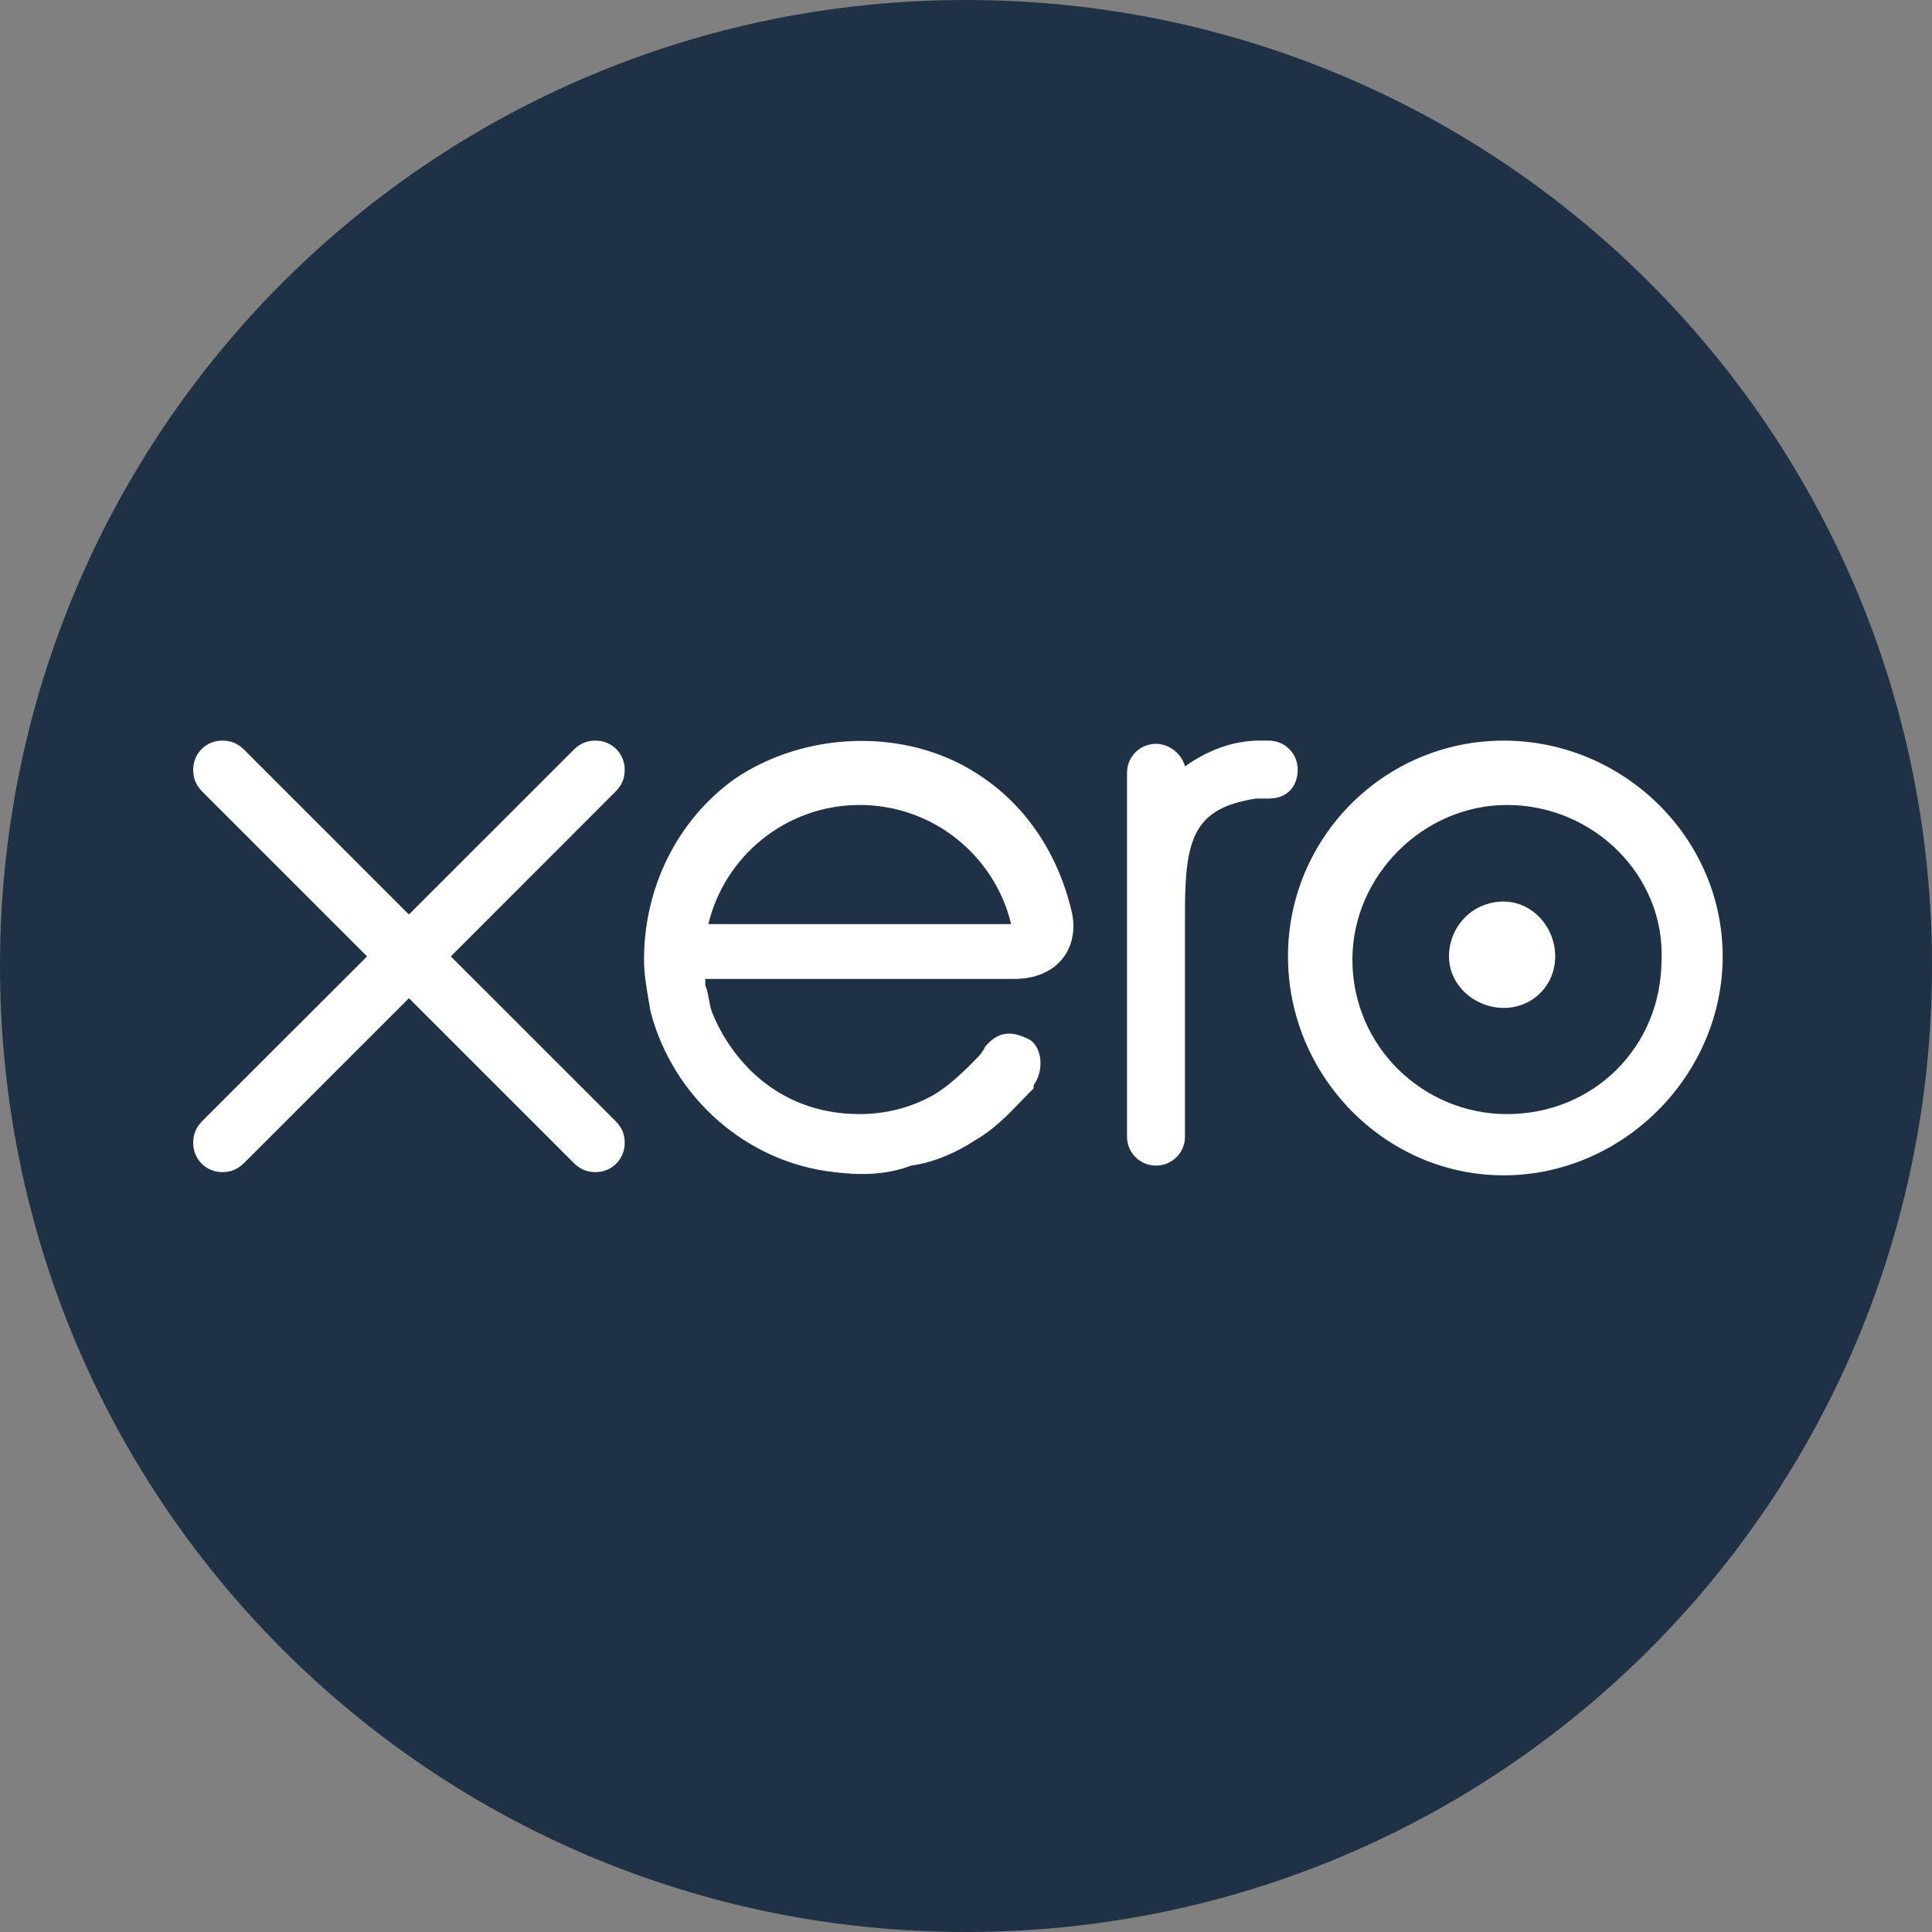 <svg width="32" height="32" viewBox="0 0 32 32" fill="none" xmlns="http://www.w3.org/2000/svg">
<rect x="0" y="0" width="32" height="32" fill="#808080" stroke="none"/>
<g clip-path="url(#clip0_4764_86902)">
<circle cx="16" cy="16" r="15" fill="white"/>
<path fill-rule="evenodd" clip-rule="evenodd" d="M24.959 13.333C26.399 13.333 27.574 14.507 27.52 15.894C27.52 17.334 26.399 18.453 24.959 18.453C23.573 18.453 22.4 17.333 22.4 15.894C22.4 14.507 23.573 13.333 24.959 13.333ZM24.906 14.933C24.373 14.933 24 15.361 24 15.841C24 16.32 24.427 16.694 24.906 16.694C25.386 16.694 25.759 16.32 25.759 15.841C25.759 15.361 25.386 14.933 24.906 14.933Z" fill="#1E3145"/>
<path d="M14.239 13.333C15.466 13.333 16.48 14.186 16.747 15.306H11.733C11.999 14.187 13.013 13.333 14.239 13.333Z" fill="#1E3145"/>
<path fill-rule="evenodd" clip-rule="evenodd" d="M16 0C24.853 0 32 7.147 32 16C32 24.853 24.853 32 16 32C7.147 32 0 24.853 0 16C0 7.147 7.147 0 16 0ZM24.906 12.267C22.933 12.267 21.333 13.867 21.333 15.841C21.333 17.814 22.933 19.467 24.906 19.467C26.879 19.467 28.532 17.814 28.533 15.841C28.533 13.867 26.88 12.267 24.906 12.267ZM16.161 12.8C14.988 12.053 13.334 12.107 12.161 12.906C11.201 13.6 10.667 14.72 10.667 15.894C10.667 16.121 10.706 16.349 10.75 16.609L10.773 16.747C11.147 18.187 12.374 19.254 13.814 19.414C14.241 19.467 14.667 19.466 15.094 19.306C15.467 19.253 15.841 19.093 16.161 18.88C16.458 18.71 16.688 18.472 16.931 18.22C16.993 18.156 17.055 18.091 17.12 18.027V17.973C17.28 17.76 17.28 17.387 17.067 17.227C16.854 17.12 16.587 17.013 16.32 17.333C16.267 17.439 16.214 17.494 16.161 17.547C15.948 17.76 15.734 17.973 15.467 18.133C15.094 18.346 14.667 18.453 14.241 18.453C12.801 18.453 12.054 17.44 11.787 16.747C11.763 16.674 11.75 16.599 11.738 16.531C11.723 16.451 11.71 16.378 11.681 16.32V16.214H16.8C17.493 16.214 17.867 15.733 17.761 15.147C17.548 14.187 17.014 13.333 16.161 12.8ZM9.867 12.267C9.707 12.267 9.6 12.32 9.494 12.427L6.773 15.147L4.053 12.427C3.947 12.32 3.84 12.267 3.68 12.267C3.413 12.267 3.2 12.48 3.2 12.747C3.2 12.907 3.253 13.014 3.359 13.12L6.08 15.841L3.359 18.559C3.253 18.666 3.2 18.773 3.2 18.933C3.2 19.199 3.413 19.414 3.68 19.414C3.84 19.414 3.946 19.36 4.053 19.253L6.773 16.533L9.494 19.253C9.6 19.36 9.707 19.414 9.867 19.414C10.134 19.414 10.347 19.199 10.347 18.933C10.347 18.773 10.293 18.666 10.186 18.559L7.467 15.841L10.186 13.12C10.293 13.014 10.347 12.907 10.347 12.747C10.347 12.48 10.134 12.268 9.867 12.267ZM20.853 12.267C20.427 12.267 20 12.427 19.627 12.694C19.573 12.48 19.36 12.32 19.147 12.32C18.88 12.32 18.667 12.534 18.667 12.8V18.827C18.667 19.093 18.88 19.306 19.147 19.306C19.413 19.306 19.627 19.093 19.627 18.827V15.094C19.627 13.867 19.787 13.387 20.8 13.227H21.014C21.334 13.226 21.494 13.013 21.494 12.747C21.494 12.48 21.281 12.267 21.014 12.267H20.853Z" fill="#1E3145"/>
</g>
<defs>
<clipPath id="clip0_4764_86902">
<rect width="32" height="32" fill="white"/>
</clipPath>
</defs>
</svg>
